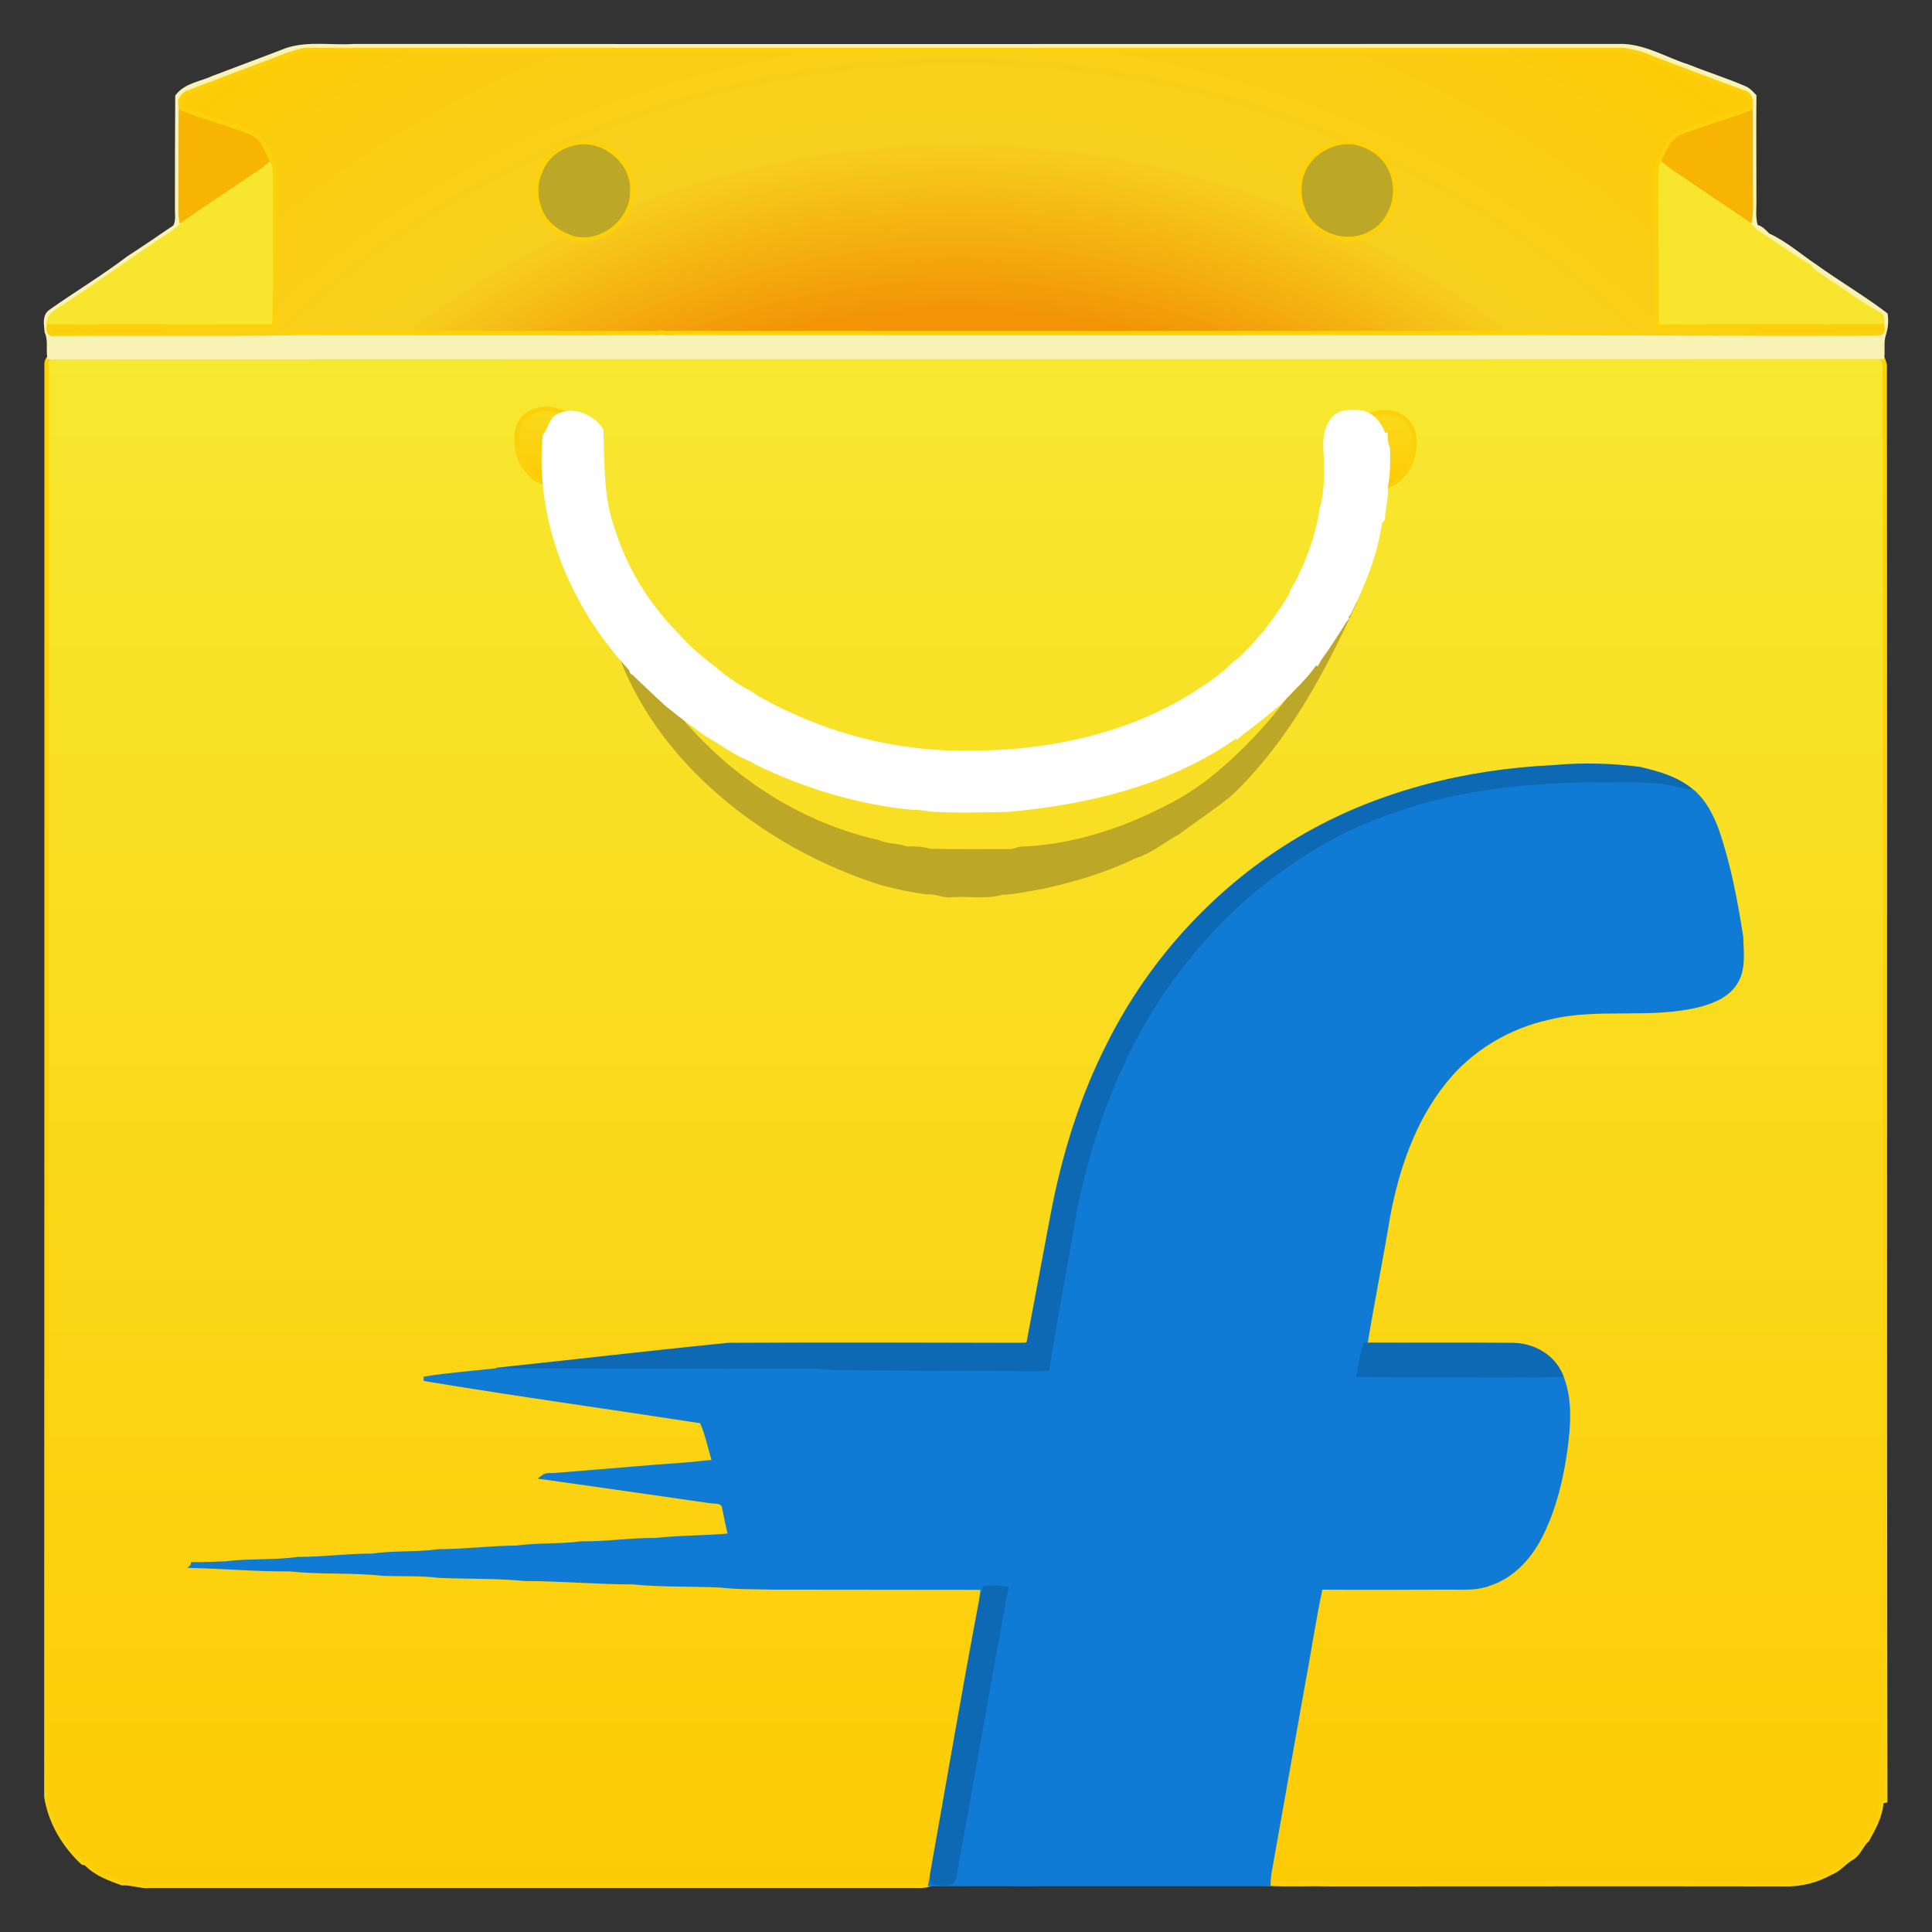 <?xml version="1.0" encoding="UTF-8"?> <svg xmlns="http://www.w3.org/2000/svg" width="42" height="42" viewBox="0 0 42 42" fill="none"><rect x="0" y="0" width="42" height="42" fill="#333333" stroke="none"/><path d="M40.973 7.93C40.956 7.873 40.94 7.817 40.917 7.76C27.633 7.766 14.353 7.76 1.074 7.766C1.041 7.806 1.018 7.845 1.012 7.896C1.012 18.285 1.012 28.668 1.007 39.056C1.091 39.611 1.394 40.114 1.798 40.493C1.814 40.499 1.854 40.504 1.87 40.51C2.078 40.73 2.375 40.838 2.656 40.94C2.863 40.928 3.065 41.019 3.272 40.996H19.759C19.916 40.991 20.079 41.019 20.23 40.957C20.236 40.934 20.241 40.894 20.247 40.872C20.253 40.843 20.258 40.781 20.264 40.747C20.617 38.757 20.959 36.76 21.335 34.77L21.369 34.515C19.843 34.51 18.312 34.515 16.787 34.51C16.417 34.498 16.036 34.51 15.666 34.464C15.032 34.436 14.393 34.459 13.759 34.397C12.974 34.397 12.194 34.323 11.409 34.323C10.792 34.261 10.17 34.283 9.548 34.255C9.144 34.204 8.729 34.227 8.319 34.21C7.652 34.136 6.974 34.187 6.306 34.114C5.6 34.119 4.893 34.057 4.186 34.04C4.192 34.035 4.198 34.012 4.198 34.006C4.433 34.012 4.663 33.995 4.899 33.989C5.42 33.922 5.947 33.967 6.469 33.893C7.013 33.893 7.551 33.82 8.095 33.82C8.577 33.752 9.065 33.791 9.548 33.724C10.114 33.724 10.669 33.65 11.235 33.644C11.701 33.582 12.172 33.616 12.637 33.554C13.181 33.56 13.72 33.475 14.264 33.48C14.796 33.418 15.34 33.435 15.873 33.379C15.823 33.169 15.783 32.96 15.739 32.751C15.699 32.621 15.542 32.649 15.441 32.632C14.224 32.457 13.013 32.282 11.802 32.112C11.88 32.05 11.987 32.078 12.077 32.067C13.019 31.993 13.955 31.908 14.897 31.84C15.11 31.829 15.318 31.79 15.531 31.784C15.436 31.49 15.38 31.167 15.251 30.896C13.237 30.585 11.224 30.308 9.217 29.974C9.738 29.889 10.265 29.85 10.787 29.793L10.832 29.776C12.497 29.601 14.168 29.403 15.834 29.239C17.948 29.228 20.056 29.233 22.171 29.239C22.238 29.228 22.356 29.262 22.367 29.166C22.541 28.249 22.709 27.333 22.883 26.417C23.124 25.145 23.505 23.889 24.094 22.73C25.019 20.864 26.483 19.28 28.266 18.228C29.932 17.244 31.861 16.769 33.779 16.679C34.401 16.622 35.029 16.639 35.646 16.718C36.05 16.814 36.465 16.927 36.784 17.205C37.048 17.419 37.205 17.736 37.323 18.053C37.581 18.805 37.727 19.585 37.85 20.372C37.855 20.688 37.911 21.044 37.743 21.333C37.586 21.616 37.272 21.751 36.975 21.836C35.893 22.119 34.76 21.853 33.678 22.119C32.786 22.311 31.956 22.809 31.39 23.527C30.722 24.364 30.369 25.405 30.173 26.445C30.021 27.373 29.831 28.3 29.679 29.233C30.745 29.239 31.816 29.228 32.887 29.239C33.313 29.239 33.751 29.477 33.924 29.884C34.149 30.404 34.098 30.992 34.025 31.541C33.936 32.157 33.79 32.768 33.515 33.333C33.285 33.814 32.904 34.255 32.382 34.425C32.113 34.532 31.822 34.51 31.535 34.51C30.593 34.51 29.651 34.521 28.709 34.51C28.558 35.205 28.457 35.918 28.322 36.625C28.076 37.999 27.834 39.379 27.588 40.759C27.582 40.804 27.576 40.9 27.576 40.951C28.019 40.974 28.462 40.951 28.905 40.962C32.192 40.962 35.483 40.957 38.775 40.962C39.128 40.974 39.487 40.889 39.796 40.713C39.981 40.646 40.093 40.482 40.256 40.391C40.413 40.301 40.457 40.114 40.592 39.995C40.738 39.735 40.889 39.464 40.901 39.158C40.917 39.158 40.962 39.153 40.985 39.147C40.968 28.741 40.985 18.336 40.973 7.93Z" fill="url(#paint0_linear_86_5)" stroke="#FCD109" stroke-width="0.094"></path><path d="M6.239 1.087C6.716 0.934 7.215 1.036 7.702 1.002C16.86 1.008 26.017 1.002 35.175 1.002C35.719 0.98 36.196 1.291 36.7 1.449C37.104 1.613 37.525 1.743 37.928 1.918C38.012 1.952 38.074 2.026 38.136 2.088C38.13 2.835 38.136 3.587 38.136 4.339C38.141 4.537 38.108 4.74 38.175 4.933C38.293 4.95 38.355 5.04 38.433 5.114C38.803 5.283 39.117 5.56 39.454 5.787C39.958 6.149 40.497 6.465 40.99 6.839C41.013 6.986 40.996 7.138 40.951 7.274C40.9 7.432 40.934 7.602 40.917 7.76C27.632 7.766 14.353 7.76 1.074 7.766C1.046 7.579 1.097 7.393 1.018 7.217C1.007 7.07 0.956 6.878 1.097 6.776C1.657 6.38 2.252 6.024 2.801 5.606C3.143 5.385 3.474 5.159 3.805 4.933C3.872 4.82 3.85 4.678 3.85 4.554C3.85 3.734 3.85 2.914 3.856 2.094C4.046 1.845 4.377 1.817 4.641 1.692C5.173 1.489 5.712 1.291 6.239 1.087ZM6.272 1.183C5.555 1.46 4.831 1.726 4.114 2.003C4.018 2.02 3.968 2.105 3.917 2.179C3.923 2.224 3.928 2.303 3.928 2.348C3.923 3.027 3.928 3.706 3.923 4.384C3.928 4.554 3.906 4.723 3.968 4.876C3.895 4.95 3.816 5.023 3.727 5.08C2.913 5.611 2.128 6.188 1.315 6.714C1.175 6.799 1.018 6.912 1.063 7.099C1.035 7.2 1.085 7.285 1.192 7.257C2.953 7.246 4.708 7.268 6.469 7.24C9.088 7.24 11.701 7.246 14.32 7.24L14.359 7.223C14.477 7.251 14.594 7.24 14.718 7.24C19.462 7.24 24.206 7.246 28.956 7.24C30.448 7.246 31.945 7.24 33.442 7.24C35.91 7.24 38.383 7.263 40.85 7.251C40.923 7.234 40.945 7.184 40.917 7.093C40.912 7.003 40.945 6.878 40.85 6.822C40.457 6.635 40.121 6.347 39.745 6.12C39.611 6.007 39.437 5.945 39.336 5.792C38.949 5.572 38.59 5.3 38.209 5.057C38.136 5.012 38.08 4.938 38.018 4.876C38.052 4.757 38.063 4.627 38.063 4.503C38.057 3.785 38.063 3.066 38.057 2.348C38.074 2.235 38.069 2.105 37.968 2.032C37.295 1.788 36.627 1.528 35.96 1.279C35.752 1.178 35.523 1.121 35.298 1.087H6.637C6.514 1.093 6.396 1.155 6.272 1.183Z" fill="#F8F3B5" stroke="#F8F3B5" stroke-width="0.094"></path><path d="M3.929 2.348C4.422 2.558 4.949 2.676 5.448 2.88C5.717 2.987 5.802 3.281 5.919 3.519C5.802 3.638 5.661 3.734 5.521 3.824C5.005 4.175 4.478 4.514 3.968 4.876C3.906 4.724 3.929 4.554 3.923 4.384C3.929 3.706 3.923 3.027 3.929 2.348ZM36.538 2.88C37.037 2.682 37.558 2.546 38.057 2.348C38.063 3.067 38.057 3.785 38.063 4.503C38.063 4.627 38.052 4.758 38.018 4.876C37.581 4.571 37.138 4.282 36.7 3.983C36.487 3.824 36.252 3.706 36.061 3.513C36.179 3.276 36.268 2.987 36.538 2.88Z" fill="#F7B402" stroke="#F7B402" stroke-width="0.094"></path><path d="M12.486 3.112C13.103 2.965 13.793 3.519 13.742 4.169C13.748 4.808 13.081 5.329 12.469 5.182C12.223 5.097 11.987 4.967 11.835 4.746C11.639 4.446 11.594 4.045 11.751 3.717C11.864 3.4 12.166 3.185 12.486 3.112ZM28.485 3.468C28.743 3.18 29.152 3.016 29.534 3.117C29.82 3.202 30.1 3.389 30.223 3.672C30.47 4.158 30.279 4.814 29.797 5.068C29.371 5.306 28.833 5.193 28.507 4.848C28.177 4.469 28.154 3.847 28.485 3.468Z" fill="#BDA727" stroke="#BDA727" stroke-width="0.094"></path><path d="M5.521 3.824C5.661 3.734 5.802 3.638 5.919 3.519L5.959 3.559C5.998 3.853 5.97 4.152 5.981 4.446C5.964 5.329 5.998 6.217 5.959 7.099C4.327 7.099 2.695 7.087 1.063 7.099C1.018 6.912 1.175 6.799 1.315 6.714C2.128 6.188 2.914 5.611 3.727 5.08C3.816 5.023 3.895 4.95 3.968 4.876C4.478 4.514 5.005 4.175 5.521 3.824ZM36.005 3.711C36.005 3.638 36.022 3.576 36.061 3.513C36.252 3.706 36.487 3.824 36.7 3.983C37.138 4.282 37.581 4.571 38.018 4.876C38.08 4.938 38.136 5.012 38.209 5.057C38.59 5.3 38.949 5.572 39.336 5.792C39.437 5.945 39.611 6.007 39.745 6.12C40.121 6.347 40.458 6.635 40.85 6.822C40.945 6.878 40.912 7.003 40.917 7.093C39.285 7.099 37.659 7.087 36.027 7.099C35.999 6.873 36.016 6.646 36.011 6.426C36.011 5.521 35.999 4.616 36.005 3.711Z" fill="#F7E62D" stroke="#F7E62D" stroke-width="0.094"></path><path d="M40.917 7.093C39.285 7.099 37.659 7.087 36.027 7.099C35.999 6.873 36.016 6.646 36.011 6.426C36.011 5.521 35.999 4.616 36.005 3.711C36.005 3.638 36.022 3.576 36.061 3.513C36.179 3.276 36.269 2.987 36.538 2.88C37.037 2.682 37.558 2.546 38.057 2.348C38.074 2.235 38.069 2.105 37.968 2.032C37.295 1.788 36.627 1.528 35.96 1.28C35.753 1.178 35.523 1.121 35.298 1.087H6.637C6.514 1.093 6.396 1.155 6.273 1.183C5.555 1.46 4.831 1.726 4.114 2.003C4.018 2.02 3.968 2.105 3.917 2.179C3.923 2.224 3.929 2.303 3.929 2.348C4.422 2.558 4.949 2.676 5.448 2.88C5.717 2.987 5.802 3.281 5.919 3.519L5.959 3.559C5.998 3.853 5.97 4.152 5.981 4.446C5.964 5.329 5.998 6.217 5.959 7.099C4.327 7.099 2.695 7.087 1.063 7.099C1.035 7.201 1.085 7.285 1.192 7.257C2.953 7.246 4.708 7.268 6.469 7.24C9.088 7.24 11.701 7.246 14.32 7.24L14.359 7.223C14.477 7.251 14.595 7.24 14.718 7.24C19.462 7.24 24.206 7.246 28.956 7.24C30.448 7.246 31.945 7.24 33.442 7.24C35.91 7.24 38.383 7.263 40.85 7.251C40.923 7.234 40.945 7.184 40.917 7.093ZM11.751 3.717C11.864 3.4 12.166 3.185 12.486 3.112C13.103 2.965 13.793 3.519 13.742 4.169C13.748 4.808 13.08 5.329 12.469 5.182C12.222 5.097 11.987 4.967 11.835 4.746C11.639 4.446 11.594 4.045 11.751 3.717ZM28.485 3.468C28.743 3.18 29.152 3.016 29.534 3.117C29.82 3.202 30.1 3.389 30.223 3.672C30.47 4.158 30.279 4.814 29.797 5.069C29.371 5.306 28.833 5.193 28.507 4.848C28.177 4.469 28.154 3.847 28.485 3.468Z" fill="url(#paint1_radial_86_5)" stroke="#FCD109" stroke-width="0.094"></path><path d="M29.914 9.578C29.993 9.595 29.506 9.106 29.601 9.083C29.691 9.094 30.031 8.828 30.442 9.045C30.853 9.262 30.751 9.771 30.704 9.96C30.649 10.184 30.507 10.327 30.395 10.44C30.333 10.491 30.195 10.57 30.11 10.565C30.161 10.288 29.998 10.242 29.987 9.96L29.914 9.578Z" fill="url(#paint2_linear_86_5)" stroke="#FCD109" stroke-width="0.094"></path><path d="M11.988 9.885C11.977 10.168 11.814 10.213 11.865 10.49C11.78 10.496 11.642 10.416 11.58 10.366C11.468 10.252 11.327 10.109 11.271 9.885C11.225 9.697 11.123 9.188 11.534 8.971C11.945 8.753 12.285 9.02 12.375 9.009C12.47 9.031 11.983 9.52 12.061 9.503L11.988 9.885Z" fill="url(#paint3_linear_86_5)" stroke="#FCD109" stroke-width="0.094"></path><path d="M29.18 13.201C29.264 13.127 29.32 13.127 29.433 13.127C28.76 14.597 27.975 16.067 26.794 17.212C26.668 17.326 26.535 17.431 26.395 17.528C26.26 17.627 26.127 17.721 25.996 17.816C25.867 17.907 25.738 17.997 25.614 18.092C25.294 18.267 25.014 18.511 24.66 18.618C24.015 18.929 23.32 19.138 22.619 19.285C22.344 19.331 22.064 19.398 21.784 19.404C21.436 19.506 21.066 19.432 20.713 19.455C20.516 19.489 20.342 19.376 20.152 19.398C19.986 19.375 19.822 19.346 19.657 19.314C19.491 19.279 19.325 19.239 19.162 19.195C16.591 18.386 14.067 16.407 13.332 13.73C13.299 13.549 13.282 13.367 13.282 13.183C13.361 13.341 13.442 13.498 13.526 13.654C14.572 15.954 16.647 17.763 19.098 18.309C19.297 18.401 19.512 18.369 19.703 18.448C19.877 18.448 20.045 18.442 20.213 18.499C20.791 18.51 21.369 18.504 21.946 18.504C22.025 18.51 22.098 18.47 22.176 18.453C23.139 18.421 24.082 18.156 24.96 17.754C25.136 17.674 25.309 17.588 25.479 17.498C25.628 17.419 25.774 17.333 25.915 17.241C26.054 17.15 26.189 17.054 26.32 16.953C27.358 16.123 28.255 15.049 28.865 13.813C28.98 13.592 29.087 13.386 29.18 13.201Z" fill="#BDA727" stroke="#BDA727" stroke-width="0.094"></path><path d="M28.266 18.228C29.932 17.244 31.861 16.769 33.779 16.679C34.401 16.622 35.029 16.639 35.646 16.718C36.05 16.814 36.465 16.928 36.784 17.205C36.622 17.216 36.465 17.142 36.302 17.12C35.842 17.029 35.366 17.063 34.9 17.052C33.549 17.052 32.186 17.159 30.879 17.533C30.195 17.742 29.511 17.985 28.889 18.347C27.812 18.947 26.842 19.738 26.057 20.688C24.655 22.311 23.831 24.37 23.432 26.468C23.242 27.593 23.023 28.713 22.849 29.844C22.569 29.872 22.283 29.855 22.002 29.855C20.769 29.85 19.535 29.844 18.301 29.833C18.038 29.844 17.78 29.782 17.516 29.799C15.273 29.81 13.03 29.793 10.787 29.793L10.832 29.776C12.497 29.601 14.168 29.403 15.834 29.239C17.948 29.228 20.056 29.233 22.171 29.239C22.238 29.228 22.356 29.262 22.367 29.166C22.541 28.249 22.709 27.333 22.883 26.417C23.124 25.145 23.505 23.889 24.094 22.73C25.019 20.864 26.483 19.28 28.266 18.228Z" fill="#0D69B3" stroke="#0D69B3" stroke-width="0.094"></path><path d="M30.879 17.533C32.186 17.16 33.549 17.052 34.9 17.052C35.366 17.063 35.842 17.029 36.302 17.12C36.465 17.142 36.622 17.216 36.784 17.205C37.048 17.42 37.205 17.736 37.323 18.053C37.581 18.805 37.727 19.585 37.85 20.372C37.855 20.688 37.912 21.045 37.743 21.333C37.586 21.616 37.272 21.752 36.975 21.836C35.893 22.119 34.76 21.853 33.678 22.119C32.786 22.311 31.956 22.809 31.39 23.527C30.722 24.364 30.369 25.405 30.173 26.445C30.021 27.373 29.831 28.3 29.679 29.233C29.612 29.443 29.573 29.669 29.534 29.889C30.593 29.906 31.653 29.889 32.713 29.901C33.117 29.889 33.521 29.912 33.924 29.884C34.149 30.404 34.098 30.992 34.025 31.541C33.936 32.157 33.79 32.768 33.515 33.333C33.285 33.814 32.904 34.255 32.382 34.425C32.113 34.532 31.822 34.51 31.535 34.51C30.593 34.51 29.651 34.521 28.709 34.51C28.558 35.205 28.457 35.918 28.322 36.625C28.076 37.999 27.834 39.379 27.588 40.759C27.582 40.804 27.576 40.9 27.576 40.951V40.957C25.126 40.957 22.681 40.962 20.23 40.957C20.236 40.934 20.241 40.895 20.247 40.872C20.253 40.844 20.258 40.781 20.264 40.748C20.27 40.793 20.275 40.877 20.281 40.917C20.432 40.934 20.707 41.013 20.746 40.793C21.128 38.712 21.481 36.619 21.873 34.538C21.722 34.504 21.565 34.504 21.408 34.532C21.386 34.611 21.363 34.691 21.335 34.77L21.369 34.515C19.843 34.51 18.312 34.515 16.787 34.51C16.417 34.498 16.036 34.51 15.666 34.465C15.032 34.436 14.393 34.459 13.759 34.397C12.974 34.397 12.194 34.323 11.409 34.323C10.793 34.261 10.17 34.283 9.548 34.255C9.144 34.204 8.729 34.227 8.319 34.21C7.652 34.136 6.974 34.187 6.306 34.114C5.6 34.12 4.893 34.057 4.187 34.04C4.192 34.035 4.198 34.012 4.198 34.006C4.433 34.012 4.663 33.995 4.899 33.989C5.42 33.922 5.947 33.967 6.469 33.893C7.013 33.893 7.551 33.82 8.095 33.82C8.577 33.752 9.065 33.791 9.548 33.724C10.114 33.724 10.669 33.65 11.236 33.645C11.701 33.582 12.172 33.616 12.637 33.554C13.181 33.56 13.72 33.475 14.264 33.48C14.796 33.418 15.34 33.435 15.873 33.379C15.823 33.169 15.783 32.96 15.739 32.751C15.699 32.621 15.542 32.649 15.441 32.632C14.224 32.457 13.013 32.282 11.802 32.112C11.88 32.05 11.987 32.078 12.077 32.067C13.019 31.993 13.955 31.908 14.897 31.84C15.11 31.829 15.318 31.79 15.531 31.784C15.436 31.49 15.38 31.168 15.251 30.896C13.237 30.585 11.224 30.308 9.217 29.974C9.738 29.889 10.265 29.85 10.787 29.793C13.03 29.793 15.273 29.81 17.516 29.799C17.78 29.782 18.038 29.844 18.301 29.833C19.535 29.844 20.769 29.85 22.002 29.855C22.283 29.855 22.569 29.872 22.849 29.844C23.023 28.713 23.242 27.593 23.432 26.468C23.831 24.37 24.655 22.311 26.057 20.688C26.842 19.738 27.812 18.947 28.889 18.347C29.511 17.985 30.195 17.742 30.879 17.533Z" fill="#107BD4" stroke="#107BD4" stroke-width="0.094"></path><path d="M29.679 29.233C30.745 29.239 31.816 29.228 32.887 29.239C33.313 29.239 33.751 29.477 33.925 29.884C33.521 29.912 33.117 29.889 32.713 29.901C31.653 29.889 30.593 29.906 29.534 29.889C29.573 29.669 29.612 29.443 29.679 29.233ZM21.408 34.532C21.565 34.504 21.722 34.504 21.873 34.538C21.481 36.619 21.128 38.712 20.746 40.793C20.707 41.013 20.432 40.934 20.281 40.917C20.275 40.877 20.27 40.793 20.264 40.748C20.617 38.757 20.959 36.761 21.335 34.77C21.363 34.691 21.386 34.611 21.408 34.532Z" fill="#0D69B3" stroke="#0D69B3" stroke-width="0.094"></path><path d="M30.17 9.736C30.125 9.652 30.12 9.55 30.12 9.454L30.075 9.459C30.007 9.21 29.8 8.973 29.531 8.962C29.329 8.945 29.076 8.95 28.959 9.143C28.734 9.448 28.841 9.838 28.83 10.183C28.83 10.206 28.835 10.245 28.835 10.268C28.835 10.5 28.807 10.726 28.768 10.952C28.734 11.02 28.718 11.094 28.718 11.173C28.622 11.704 28.432 12.23 28.174 12.711C28.123 12.779 28.084 12.852 28.067 12.932C27.899 13.226 27.697 13.497 27.489 13.769C27.456 13.797 27.428 13.831 27.4 13.865C27.254 14.046 27.097 14.198 26.934 14.357C26.895 14.379 26.867 14.408 26.833 14.43C26.643 14.617 26.43 14.792 26.2 14.934C26.172 14.95 26.144 14.973 26.11 14.996C24.674 15.951 22.93 16.347 21.231 16.364C19.79 16.41 18.338 16.099 17.037 15.471C17.014 15.46 16.958 15.437 16.936 15.426C16.717 15.307 16.493 15.205 16.291 15.058C16.246 15.035 16.201 15.007 16.151 14.985C15.943 14.86 15.747 14.724 15.562 14.566C15.5 14.509 15.433 14.464 15.366 14.413C15.164 14.249 14.956 14.074 14.782 13.876C14.738 13.825 14.693 13.78 14.648 13.735C14.037 13.096 13.56 12.315 13.307 11.467C13.066 10.794 13.1 10.059 13.072 9.352C12.87 9.041 12.444 8.865 12.107 9.058C11.967 9.16 11.95 9.346 11.844 9.476C11.67 11.342 12.461 13.203 13.723 14.549C13.723 14.594 13.745 14.623 13.784 14.639C14.008 14.849 14.227 15.064 14.451 15.267C14.491 15.307 14.536 15.346 14.586 15.38C14.81 15.567 15.052 15.737 15.287 15.912C15.332 15.946 15.377 15.974 15.427 16.002C15.736 16.183 16.027 16.398 16.358 16.523C16.381 16.54 16.42 16.568 16.442 16.579C17.508 17.094 18.657 17.445 19.835 17.558C19.964 17.558 20.093 17.569 20.222 17.597C20.783 17.631 21.343 17.614 21.904 17.603C23.637 17.45 25.426 17.026 26.873 15.997L26.89 16.019C26.934 15.98 26.974 15.946 27.018 15.912C27.248 15.742 27.473 15.561 27.697 15.375C27.747 15.335 27.804 15.29 27.854 15.239C28.101 14.967 28.387 14.719 28.594 14.408L28.628 14.425C28.645 14.396 28.673 14.34 28.69 14.312C28.88 14.051 29.054 13.78 29.222 13.508C29.233 13.492 29.262 13.463 29.273 13.446L29.25 13.424C29.267 13.401 29.306 13.356 29.323 13.333C29.632 12.7 29.907 12.038 30.002 11.337C30.041 11.32 30.064 11.286 30.064 11.246C30.069 11.02 30.148 10.805 30.125 10.579C30.176 10.302 30.181 10.019 30.17 9.736Z" fill="white" stroke="white" stroke-width="0.094"></path><defs><linearGradient id="paint0_linear_86_5" x1="20.996" y1="7.76" x2="20.996" y2="41" gradientUnits="userSpaceOnUse"><stop stop-color="#F7E830"></stop><stop offset="1" stop-color="#FDCB06"></stop></linearGradient><radialGradient id="paint1_radial_86_5" cx="0" cy="0" r="1" gradientUnits="userSpaceOnUse" gradientTransform="translate(20.824 22.921) scale(26.81 27.037)"><stop offset="0.596" stop-color="#F29405"></stop><stop offset="0.736" stop-color="#F7D01E"></stop><stop offset="1" stop-color="#FDCB06"></stop></radialGradient><linearGradient id="paint2_linear_86_5" x1="30.167" y1="8.96" x2="30.177" y2="10.534" gradientUnits="userSpaceOnUse"><stop stop-color="#FADA1C"></stop><stop offset="1" stop-color="#FDCB06"></stop></linearGradient><linearGradient id="paint3_linear_86_5" x1="11.808" y1="8.885" x2="11.799" y2="10.458" gradientUnits="userSpaceOnUse"><stop stop-color="#FADA1C"></stop><stop offset="1" stop-color="#FDCB06"></stop></linearGradient></defs></svg> 